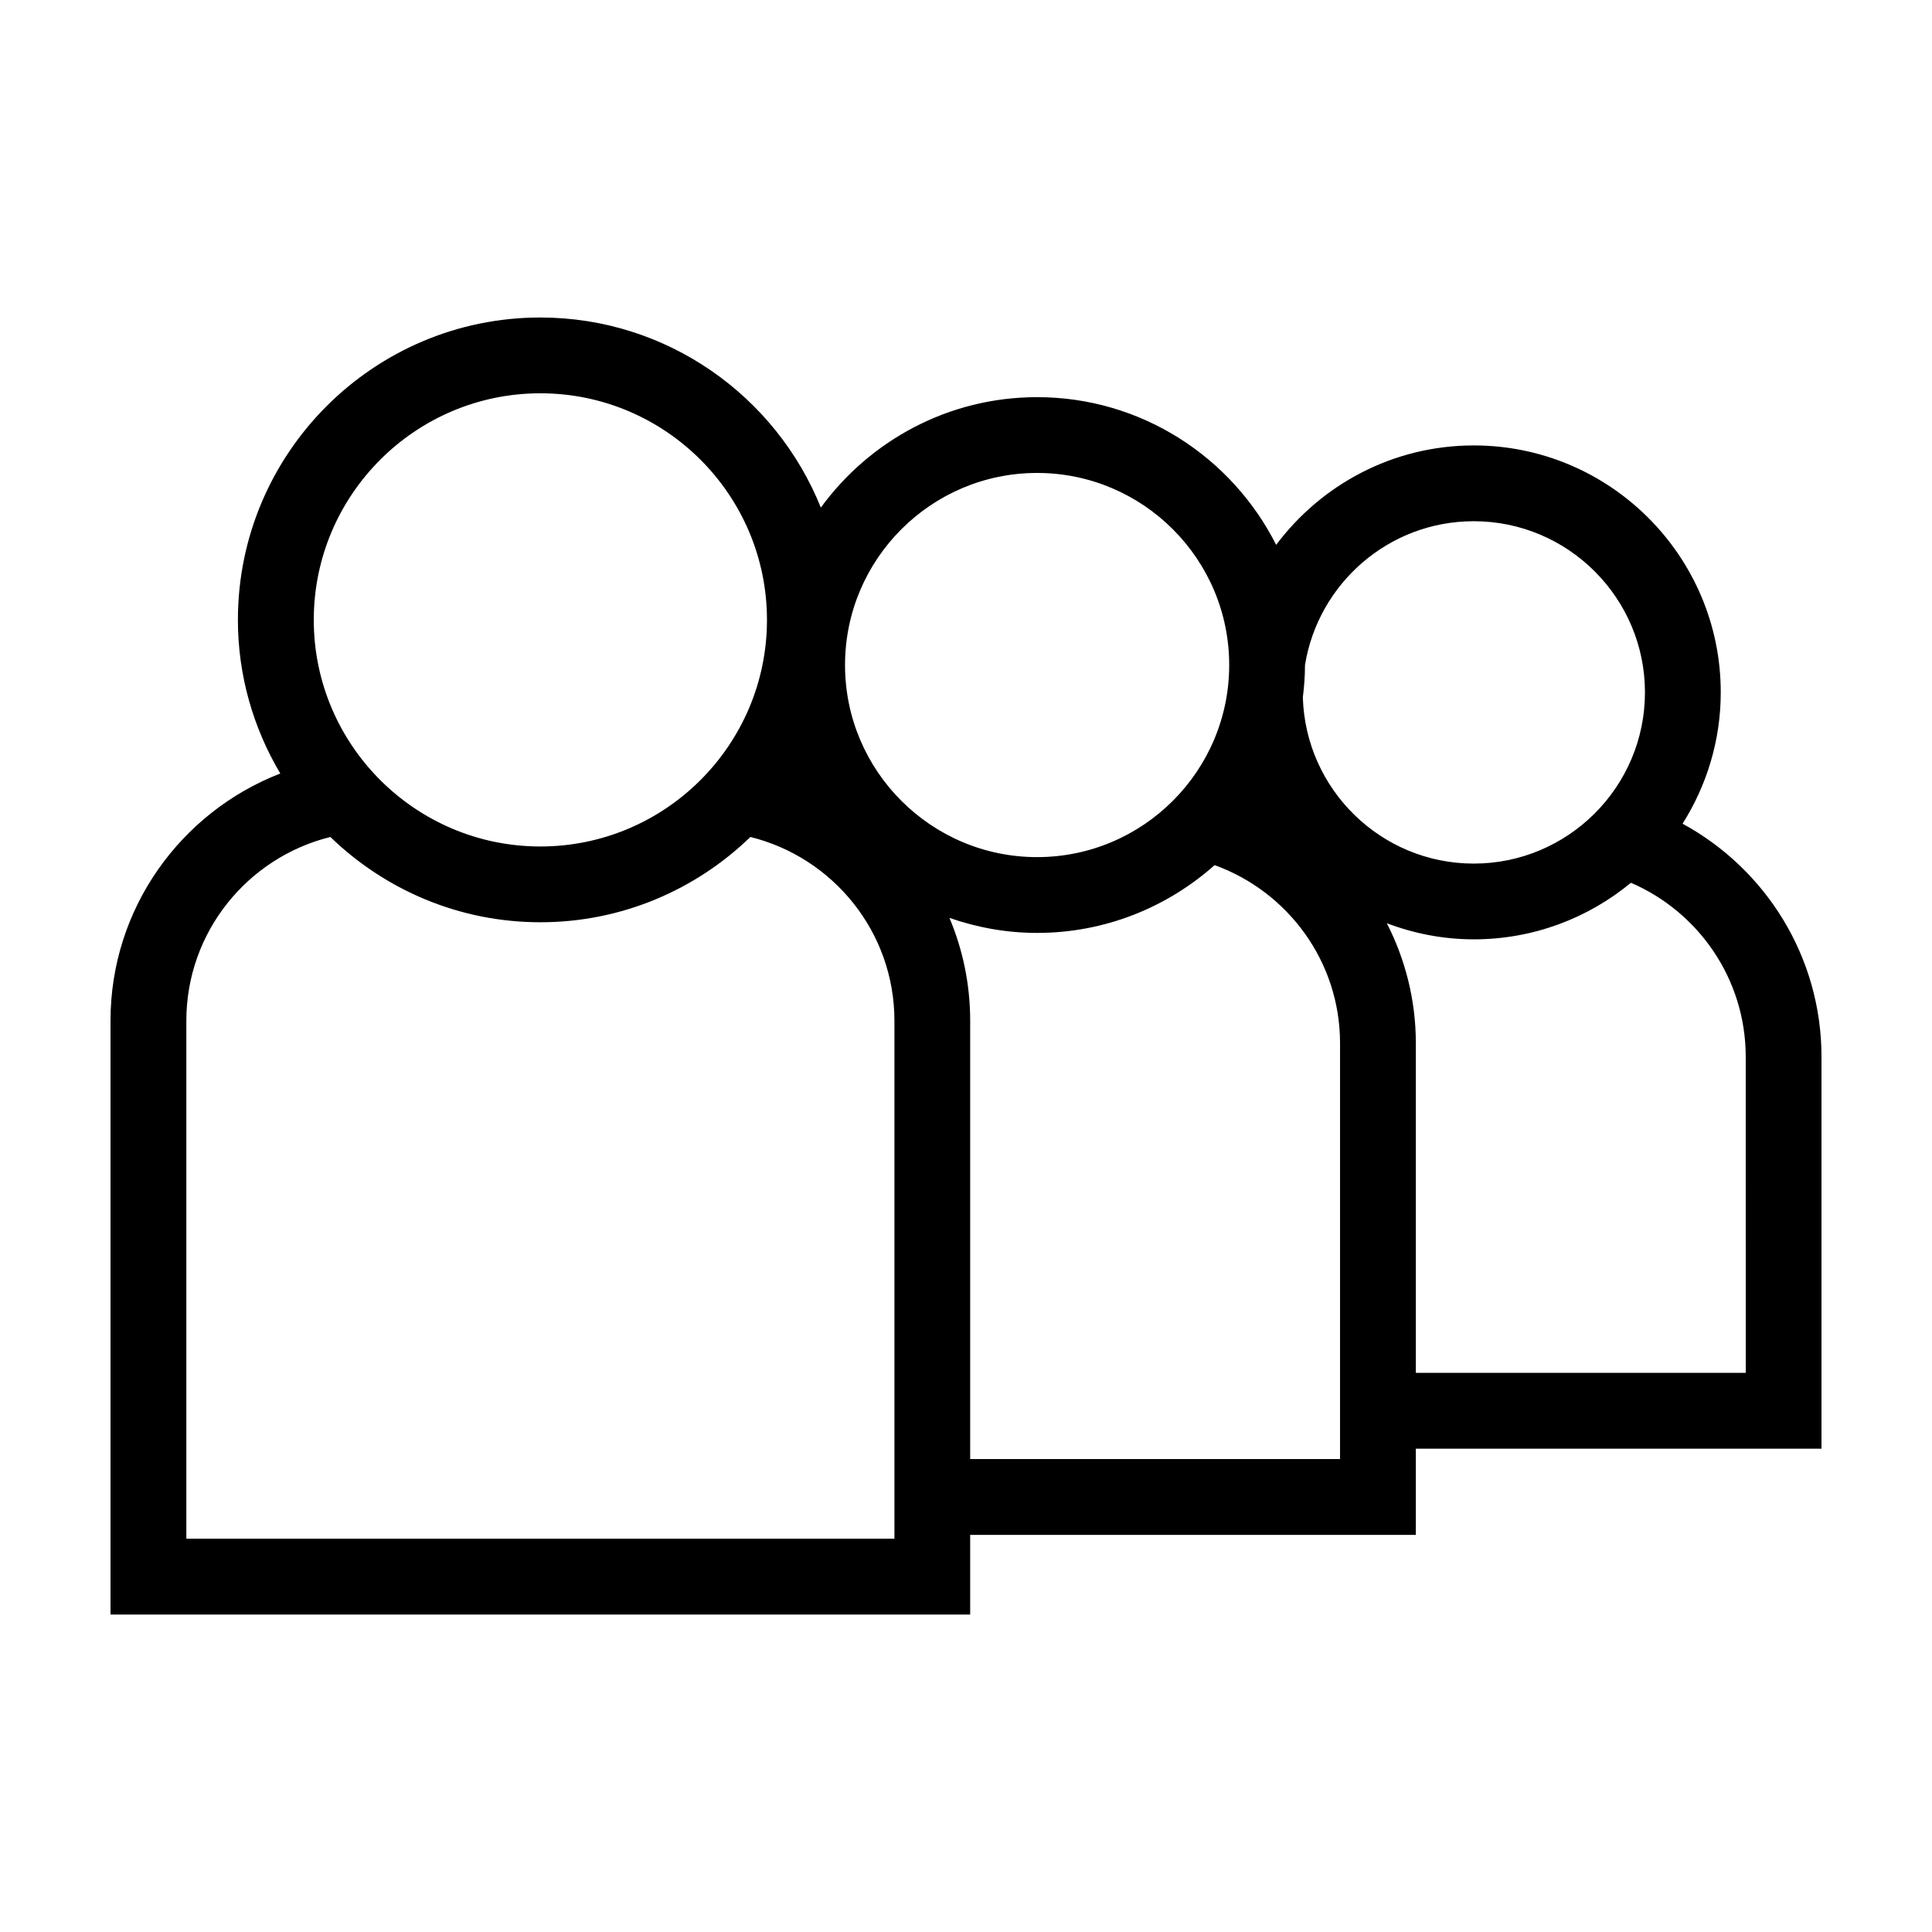 <?xml version="1.0" encoding="UTF-8"?>
<!-- Uploaded to: SVG Repo, www.svgrepo.com, Generator: SVG Repo Mixer Tools -->
<svg fill="#000000" width="800px" height="800px" version="1.1" viewBox="144 144 512 512" xmlns="http://www.w3.org/2000/svg">
 <path d="m589.9 362.29c6.367-10.098 10.117-22.008 10.117-34.797 0-36.094-29.363-65.449-65.453-65.449-21.422 0-40.414 10.395-52.367 26.348-11.699-23.176-35.668-39.141-63.359-39.141-23.543 0-44.387 11.566-57.309 29.262-11.848-29.477-40.676-50.371-74.344-50.371-44.188 0-80.137 35.945-80.137 80.137 0 14.871 4.144 28.762 11.234 40.707-26.277 10.184-44.996 35.68-44.996 65.52v157.36h227.82v-21.105h118.1v-22.84h107.51v-103.83c0-26.648-14.902-49.879-36.812-61.797zm-55.336-80.16c25.016 0 45.367 20.355 45.367 45.363 0 25.016-20.355 45.367-45.367 45.367-24.57 0-44.594-19.648-45.297-44.055 0.344-2.812 0.57-5.656 0.57-8.559 3.484-21.574 22.184-38.117 44.727-38.117zm-115.72-12.793c28.074 0 50.906 22.836 50.906 50.906 0 28.066-22.832 50.902-50.906 50.902-28.07 0-50.902-22.836-50.902-50.902 0-28.07 22.832-50.906 50.902-50.906zm-131.64-21.109c33.109 0 60.051 26.938 60.051 60.051 0 33.109-26.941 60.047-60.051 60.047-33.109 0-60.051-26.938-60.051-60.051 0.004-33.109 26.938-60.047 60.051-60.047zm93.82 303.54h-187.64v-137.27c0-23.531 16.289-43.277 38.168-48.691 14.43 13.961 34.039 22.602 55.656 22.602 21.617 0 41.227-8.641 55.656-22.602 21.879 5.414 38.168 25.164 38.168 48.691v137.27zm118.1-21.102h-98.016v-116.16c0-9.656-1.961-18.867-5.5-27.258 7.297 2.539 15.094 3.984 23.242 3.984 18.051 0 34.496-6.828 47.035-17.961 19.348 6.984 33.242 25.473 33.242 47.203zm107.51-22.84h-87.422v-87.359c0-11.453-2.805-22.234-7.684-31.797 7.18 2.715 14.922 4.266 23.043 4.266 15.805 0 30.312-5.633 41.641-14.992 17.875 7.699 30.426 25.473 30.426 46.141l0.004 83.742z"/>
</svg>